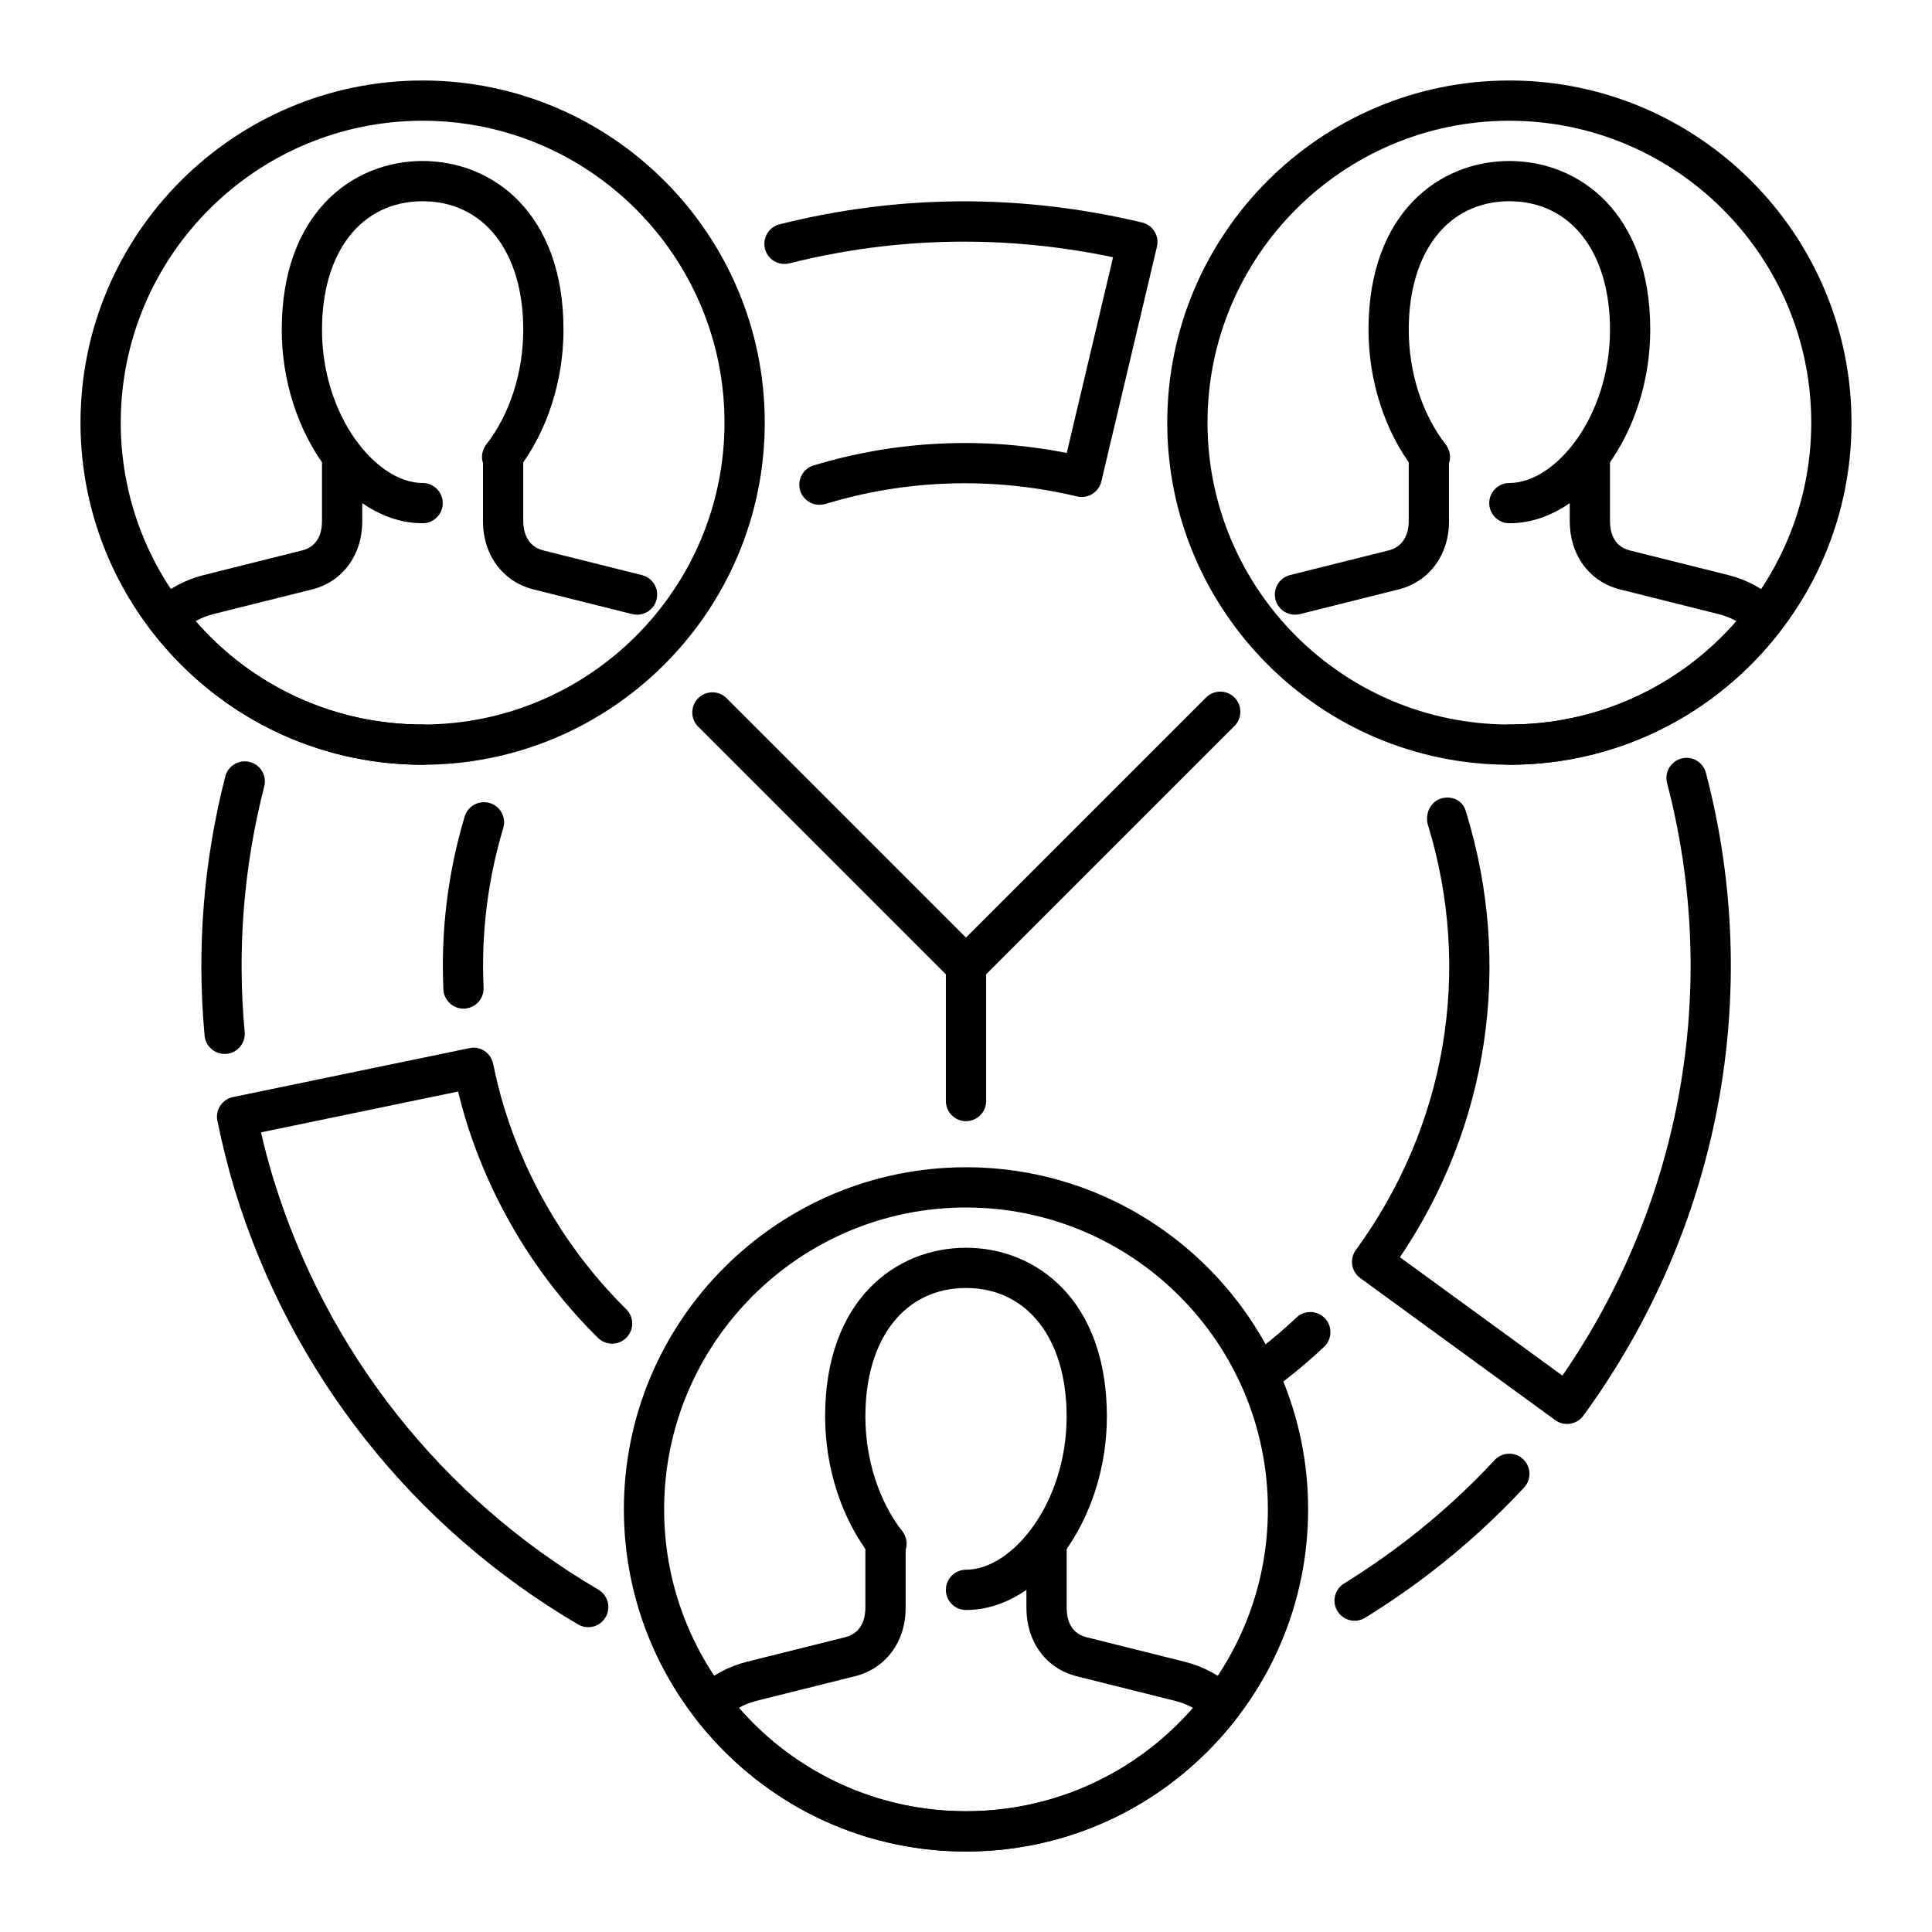 <svg id="_x3C_Layer_x3E_" height="512" viewBox="0 0 48 48" width="512" xmlns="http://www.w3.org/2000/svg"><g id="skills_x2C__employer_skills_x2C__users_x2C__pie_chart"><g><g fill="rgb(0,0,0)"><path d="m11.515 25.059c-.266 0-.487-.209-.499-.477-.066-1.454.111-2.899.528-4.295.08-.264.356-.414.623-.336.265.079.415.357.336.622-.386 1.289-.55 2.623-.489 3.963.013.276-.2.51-.477.522-.008.001-.016.001-.022.001z"/><path d="m20.359 12.542c-.215 0-.413-.139-.479-.354-.08-.264.068-.543.333-.624 2.032-.618 4.197-.723 6.29-.31l1.151-4.863c-2.688-.563-5.393-.513-8.042.152-.273.065-.54-.096-.607-.363-.066-.268.096-.54.363-.607 2.968-.746 5.997-.761 9.005-.046.269.063.435.333.371.602l-1.382 5.833c-.03.129-.111.241-.224.311-.114.07-.25.091-.378.061-2.073-.493-4.235-.429-6.257.188-.047.013-.096.02-.144.02z"/><path d="m5.58 26.184c-.255 0-.473-.194-.497-.454-.199-2.166-.026-4.332.514-6.439.068-.268.344-.43.608-.36.268.069.429.341.36.608-.512 1.997-.676 4.048-.486 6.1.025.275-.177.519-.452.544-.016 0-.031.001-.047.001z"/><path d="m14.616 40.427c-.087 0-.174-.022-.253-.068-4.11-2.413-7.141-6.25-8.533-10.803-.157-.517-.298-1.076-.429-1.709-.027-.13-.002-.266.071-.376.073-.111.187-.188.316-.215l5.873-1.215c.267-.062.535.116.591.388.075.361.161.721.271 1.079.581 1.898 1.631 3.634 3.035 5.018.197.194.199.511.006.707-.193.198-.513.199-.707.006-1.523-1.5-2.661-3.381-3.291-5.438-.069-.227-.13-.453-.185-.682l-4.896 1.014c.094.406.192.779.3 1.131 1.318 4.313 4.188 7.946 8.082 10.231.238.141.318.446.179.685-.092.159-.259.247-.43.247z"/><path d="m38.933 35.378c-.103 0-.206-.031-.295-.096l-4.842-3.528c-.107-.078-.18-.195-.2-.327-.021-.131.012-.265.09-.372 2.248-3.082 2.9-6.933 1.79-10.563-.08-.263.059-.57.321-.651.266-.082.533.037.616.299l.018.056c1.155 3.779.552 7.773-1.649 11.04l4.036 2.941c2.976-4.323 3.924-9.659 2.6-14.722-.07-.267.09-.54.356-.61.269-.071.54.09.61.357 1.443 5.514.333 11.336-3.047 15.972-.099.133-.25.204-.404.204z"/><path d="m31.179 34.72c-.157 0-.039-.289-.137-.428-.159-.226-.377-.323-.15-.481.141-.1.279-.201.415-.306.316-.243.618-.501.904-.772.2-.188.516-.182.707.02.189.2.181.517-.02.707-.312.295-.639.574-.981.838-.146.113-.297.225-.451.332-.087.06-.188.09-.287.09z"/><path d="m33.655 40.267c-.167 0-.33-.084-.425-.237-.146-.234-.073-.543.162-.688.542-.336 1.069-.701 1.569-1.086.771-.594 1.503-1.26 2.172-1.98.189-.201.505-.214.707-.025s.214.504.025.707c-.707.76-1.479 1.464-2.295 2.092-.525.405-1.082.789-1.653 1.143-.08.049-.172.074-.262.074z"/></g></g><g fill="rgb(0,0,0)"><g><g><path d="m24 46c-2.669 0-5.133-1.225-6.759-3.359-.157-.206-.131-.499.062-.673.372-.338.792-.566 1.249-.681l2.45-.612c.449-.112.498-.543.498-.723v-1.629c0-.276.224-.5.5-.5s.5.224.5.5v1.629c0 .838-.493 1.502-1.256 1.693l-2.45.612c-.15.037-.296.095-.436.173 1.429 1.64 3.457 2.57 5.642 2.57 2.184 0 4.211-.93 5.64-2.568-.141-.077-.288-.136-.441-.174l-2.449-.612c-.759-.189-1.249-.854-1.249-1.693v-1.508c0-.276.224-.5.5-.5s.5.224.5.5v1.508c0 .224.063.616.491.723l2.45.612c.461.116.883.345 1.254.68.193.174.221.467.063.674-1.627 2.133-4.09 3.358-6.759 3.358z"/><path d="m24 40c-.276 0-.5-.224-.5-.5s.224-.5.5-.5c1.156 0 2.5-1.663 2.5-3.808 0-1.939-.981-3.192-2.5-3.192s-2.5 1.253-2.5 3.192c0 1.063.335 2.103.919 2.855.17.218.13.532-.088.701s-.533.131-.701-.088c-.718-.925-1.13-2.188-1.13-3.469 0-2.895 1.758-4.191 3.5-4.191s3.5 1.296 3.5 4.192c0 2.562-1.636 4.808-3.5 4.808z"/><path d="m24 46c-4.687 0-8.5-3.813-8.5-8.5s3.813-8.5 8.5-8.5 8.5 3.813 8.5 8.5-3.813 8.5-8.5 8.5zm0-16c-4.136 0-7.5 3.364-7.5 7.5s3.364 7.5 7.5 7.5 7.5-3.364 7.5-7.5-3.364-7.5-7.5-7.5z"/></g><g><path d="m37.5 19c-.276 0-.5-.224-.5-.5s.224-.5.5-.5c2.184 0 4.212-.93 5.64-2.568-.141-.078-.288-.136-.44-.174l-2.449-.613c-.761-.19-1.251-.854-1.251-1.693v-1.507c0-.276.224-.5.5-.5s.5.224.5.5v1.507c0 .224.063.616.492.723l2.449.613c.46.115.882.343 1.254.678.193.174.221.467.063.674-1.625 2.135-4.089 3.36-6.758 3.36z"/><path d="m32.173 15.272c-.225 0-.429-.151-.485-.379-.066-.268.096-.539.364-.606l2.45-.613c.449-.112.498-.543.498-.722v-1.628c0-.276.224-.5.5-.5s.5.224.5.5v1.628c0 .838-.493 1.502-1.256 1.693l-2.45.613c-.04.01-.081.014-.121.014z"/><path d="m37.5 13c-.276 0-.5-.224-.5-.5s.224-.5.5-.5c1.156 0 2.5-1.663 2.5-3.808 0-1.939-.981-3.192-2.5-3.192s-2.5 1.253-2.5 3.192c0 1.062.335 2.103.92 2.855.169.218.129.532-.089.702-.218.168-.532.13-.702-.088-.717-.925-1.129-2.189-1.129-3.469 0-2.896 1.758-4.192 3.5-4.192s3.5 1.296 3.5 4.192c0 2.561-1.636 4.808-3.5 4.808z"/><path d="m37.5 19c-4.687 0-8.5-3.813-8.5-8.5s3.813-8.5 8.5-8.5 8.5 3.813 8.5 8.5-3.813 8.5-8.5 8.5zm0-16c-4.136 0-7.5 3.364-7.5 7.5s3.364 7.5 7.5 7.5 7.5-3.364 7.5-7.5-3.364-7.5-7.5-7.5z"/></g><g><path d="m10.5 19c-2.669 0-5.133-1.225-6.758-3.36-.158-.207-.131-.5.063-.674.372-.335.794-.563 1.254-.678l2.449-.613c.429-.107.492-.499.492-.723v-1.507c0-.276.224-.5.5-.5s.5.224.5.5v1.507c0 .839-.49 1.503-1.25 1.693l-2.449.612c-.152.039-.3.097-.44.174 1.427 1.639 3.455 2.569 5.639 2.569.276 0 .5.224.5.5s-.224.5-.5.5z"/><path d="m15.827 15.272c-.04 0-.081-.005-.121-.015l-2.45-.613c-.763-.19-1.256-.854-1.256-1.692v-1.628c0-.276.224-.5.5-.5s.5.224.5.5v1.628c0 .18.049.61.498.723l2.45.613c.269.067.431.338.364.606-.056.227-.26.378-.485.378z"/><path d="m10.5 13c-1.864 0-3.5-2.247-3.5-4.808 0-2.896 1.758-4.192 3.5-4.192s3.5 1.296 3.5 4.192c0 1.279-.412 2.543-1.129 3.469-.171.218-.486.257-.702.088-.218-.169-.258-.483-.089-.702.585-.752.92-1.793.92-2.855 0-1.939-.981-3.192-2.5-3.192s-2.5 1.253-2.5 3.192c0 2.145 1.344 3.808 2.5 3.808.276 0 .5.224.5.5s-.224.5-.5.5z"/><path d="m10.5 19c-4.687 0-8.5-3.813-8.5-8.5s3.813-8.5 8.5-8.5 8.5 3.813 8.5 8.5-3.813 8.5-8.5 8.5zm0-16c-4.136 0-7.5 3.364-7.5 7.5s3.364 7.5 7.5 7.5 7.5-3.364 7.5-7.5-3.364-7.5-7.5-7.5z"/></g></g><path d="m24 24.5c-.128 0-.256-.049-.354-.146l-6.3-6.3c-.195-.195-.195-.512 0-.707s.512-.195.707 0l6.3 6.3c.195.195.195.512 0 .707-.097.097-.225.146-.353.146z"/><path d="m24 24.5c-.128 0-.256-.049-.354-.146-.195-.195-.195-.512 0-.707l6.317-6.317c.195-.195.512-.195.707 0s.195.512 0 .707l-6.317 6.317c-.097.097-.225.146-.353.146z"/><path d="m24 27.855c-.276 0-.5-.224-.5-.5v-3.355c0-.276.224-.5.5-.5s.5.224.5.5v3.355c0 .277-.224.5-.5.5z"/></g></g></svg>